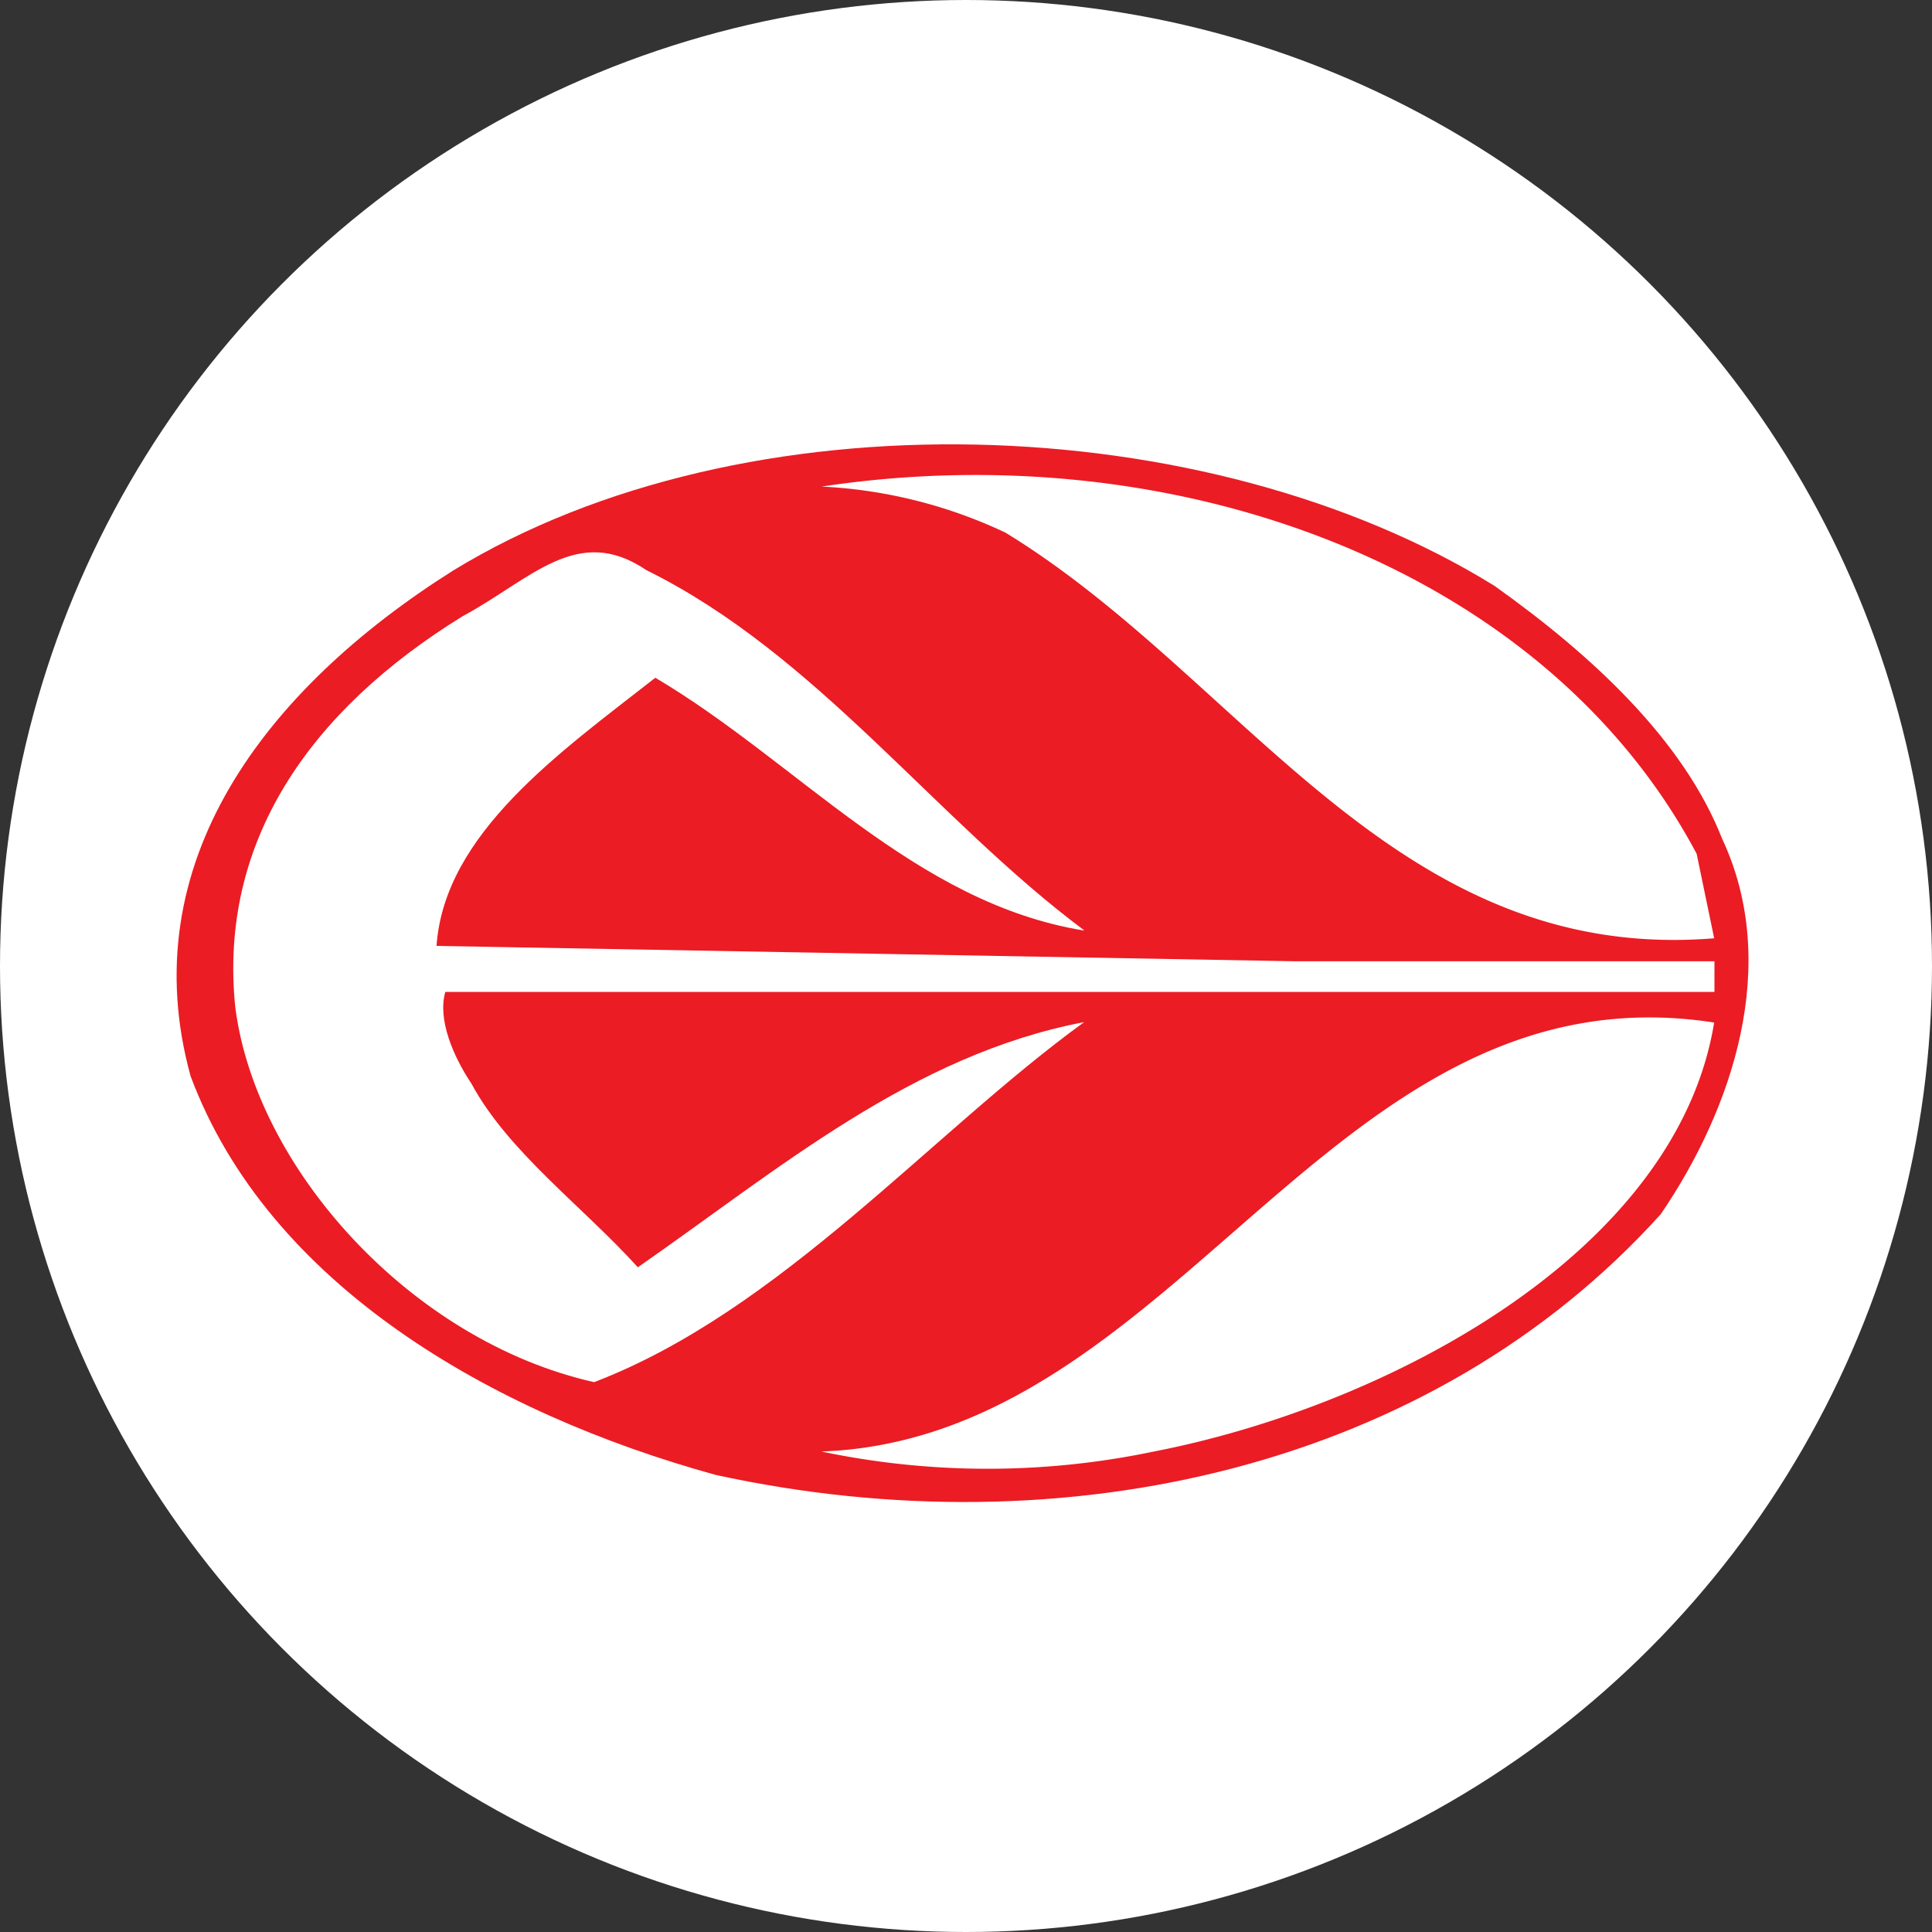 <svg viewBox="0 0 200 200" xmlns="http://www.w3.org/2000/svg"><rect x="0" y="0" width="200" height="200" fill="#333333" stroke="none"/><circle cx="100" cy="100" fill="#fff" r="100"/><g fill-rule="evenodd"><path d="m178.27 86.82c6.07 12.92 1.18 27.83-6.34 38.86-23.65 26.24-61.7 34.89-97.85 27-23.19-6.39-46.29-19.68-54.35-41.28-6.07-22 7.7-40.05 27.18-52.34 30.25-18.48 78.09-16.81 107.8 1.59 10.15 7.22 19.57 16 23.56 26.17z" fill="#eb1c24"/><path d="m175.64 88.4 1.81 8.73c-33.15 2.69-48.64-26.89-73.38-42a50.21 50.21 0 0 0 -19-4.76c36.6-5.55 74.83 8.33 90.59 38.06z" fill="#fff"/><path d="m112.23 96.33c-17.58-2.85-29.63-17.44-44.39-26.17-9.84 7.7-21.84 16.1-22.65 27.76l88.81 1.59h43.48v3.17h-131.38c-.82 2.85.81 6.66 2.71 9.51 3.81 7.06 11.51 12.69 17.22 19 14.58-10.15 28.44-22 46.2-25.38-15.76 11.42-31.44 29.9-50.73 37.27-19-4.28-35.06-22.2-37.15-38.86-1.72-17 7.61-30.61 23.56-40.44 7.09-3.82 11.86-9.6 19-4.76 17.67 8.73 29.81 25.7 45.3 37.27z" fill="#fff"/><path d="m177.45 105.85c-3.89 23.87-33.88 39.73-58 44.41a83.86 83.86 0 0 1 -34.42 0c37.14-1.35 52.81-50.52 92.4-44.41z" fill="#fff"/></g></svg>